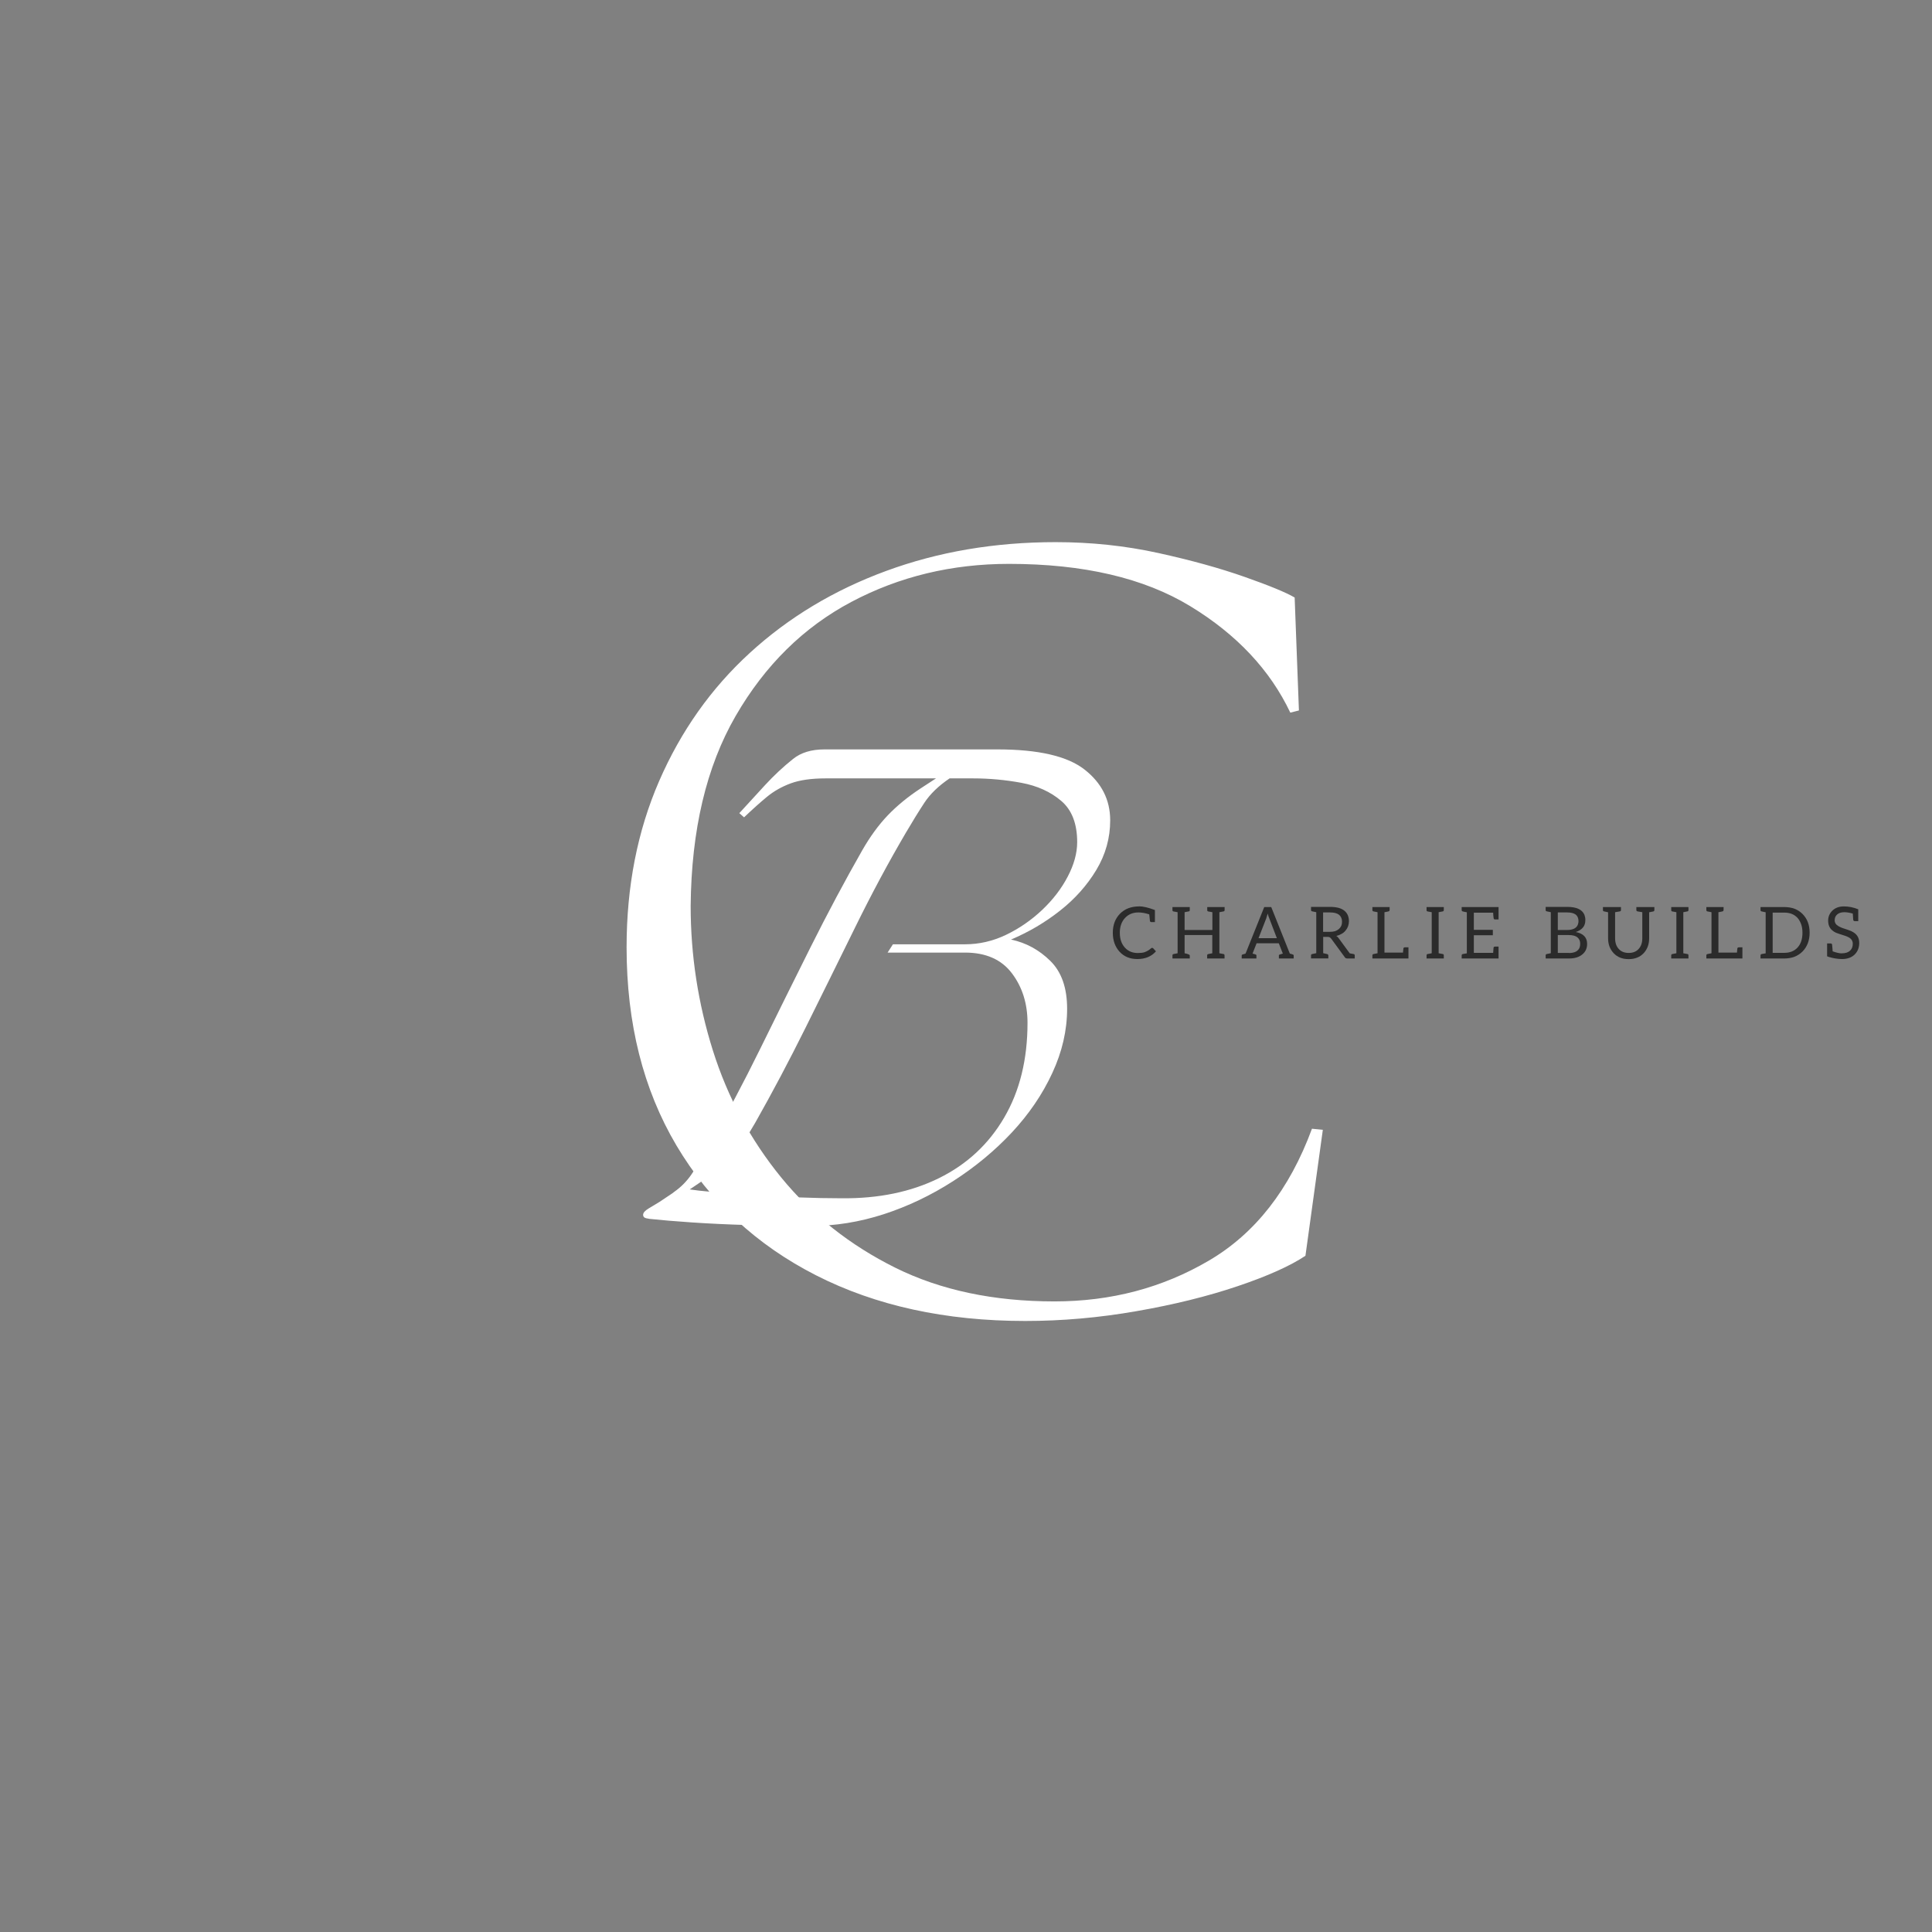 <svg xmlns="http://www.w3.org/2000/svg" xmlns:xlink="http://www.w3.org/1999/xlink" width="500" viewBox="0 0 375 375" height="500" preserveAspectRatio="xMidYMid meet"><rect x="0" y="0" width="375" height="375" fill="#808080" stroke="none"/><defs><g></g></defs><g fill="#ffffff" fill-opacity="1"><g transform="translate(111.073, 254.291)"><g><path d="M 87.922 2.109 C 72.461 2.109 58.93 -0.844 47.328 -6.75 C 35.734 -12.656 26.703 -21.051 20.234 -31.938 C 13.773 -42.832 10.547 -55.66 10.547 -70.422 C 10.547 -82.223 12.648 -92.973 16.859 -102.672 C 21.078 -112.379 26.945 -120.676 34.469 -127.562 C 41.988 -134.445 50.805 -139.75 60.922 -143.469 C 71.047 -147.195 82.016 -149.062 93.828 -149.062 C 100.711 -149.062 107.352 -148.359 113.75 -146.953 C 120.145 -145.547 125.734 -144 130.516 -142.312 C 135.297 -140.633 138.531 -139.301 140.219 -138.312 L 141.047 -116.391 L 139.375 -115.969 C 135.438 -124.258 128.969 -131.145 119.969 -136.625 C 110.969 -142.102 99.234 -144.844 84.766 -144.844 C 73.66 -144.844 63.469 -142.383 54.188 -137.469 C 44.906 -132.551 37.414 -125.172 31.719 -115.328 C 26.031 -105.492 23.117 -93.195 22.984 -78.438 C 22.984 -68.875 24.422 -59.523 27.297 -50.391 C 30.18 -41.254 34.609 -33.031 40.578 -25.719 C 46.555 -18.414 53.938 -12.582 62.719 -8.219 C 71.508 -3.863 81.805 -1.688 93.609 -1.688 C 104.578 -1.688 114.555 -4.32 123.547 -9.594 C 132.547 -14.863 139.223 -23.398 143.578 -35.203 L 145.688 -35 L 142.312 -10.547 C 139.363 -8.578 134.973 -6.609 129.141 -4.641 C 123.305 -2.672 116.77 -1.055 109.531 0.203 C 102.289 1.473 95.086 2.109 87.922 2.109 Z M 87.922 2.109 "></path></g></g></g><g fill="#ffffff" fill-opacity="1"><g transform="translate(125.971, 237.162)"><g><path d="M 31.406 0.797 C 27.352 0.797 23.32 0.738 19.312 0.625 C 15.301 0.508 11.633 0.336 8.312 0.109 C 4.988 -0.117 2.254 -0.348 0.109 -0.578 C -0.422 -0.648 -0.758 -0.742 -0.906 -0.859 C -1.062 -0.973 -1.141 -1.145 -1.141 -1.375 C -1.141 -1.758 -0.797 -2.16 -0.109 -2.578 C 0.578 -2.992 1.301 -3.43 2.062 -3.891 L 4.469 -5.5 L 4.922 -5.844 C 6.223 -6.758 7.332 -7.883 8.25 -9.219 C 9.164 -10.562 10.312 -12.457 11.688 -14.906 C 15.051 -20.789 18.359 -27.035 21.609 -33.641 C 24.859 -40.254 28.125 -46.844 31.406 -53.406 C 34.695 -59.977 38.02 -66.207 41.375 -72.094 C 42.906 -74.77 44.566 -77.047 46.359 -78.922 C 48.16 -80.797 50.285 -82.535 52.734 -84.141 L 55.703 -86.078 L 34.266 -86.078 C 31.516 -86.078 29.258 -85.754 27.5 -85.109 C 25.75 -84.461 24.203 -83.582 22.859 -82.469 C 21.523 -81.363 20.055 -80.047 18.453 -78.516 L 17.531 -79.328 C 19.133 -81.078 20.797 -82.891 22.516 -84.766 C 24.242 -86.641 26.062 -88.336 27.969 -89.859 C 29.5 -91.086 31.523 -91.703 34.047 -91.703 L 67.625 -91.703 C 75.57 -91.703 81.207 -90.398 84.531 -87.797 C 87.852 -85.203 89.516 -81.914 89.516 -77.938 C 89.516 -74.5 88.617 -71.289 86.828 -68.312 C 85.035 -65.332 82.688 -62.695 79.781 -60.406 C 76.875 -58.113 73.703 -56.242 70.266 -54.797 C 73.172 -54.18 75.711 -52.801 77.891 -50.656 C 80.066 -48.52 81.156 -45.426 81.156 -41.375 C 81.156 -37.176 80.195 -33.016 78.281 -28.891 C 76.375 -24.766 73.758 -20.922 70.438 -17.359 C 67.113 -13.805 63.312 -10.656 59.031 -7.906 C 54.75 -5.156 50.258 -3.016 45.562 -1.484 C 40.863 0.035 36.145 0.797 31.406 0.797 Z M 7.906 -6.297 C 8.82 -6.148 10.367 -5.977 12.547 -5.781 C 14.723 -5.594 17.242 -5.398 20.109 -5.203 C 22.984 -5.016 25.926 -4.863 28.938 -4.75 C 31.957 -4.633 34.77 -4.578 37.375 -4.578 C 44.551 -4.504 50.852 -5.805 56.281 -8.484 C 61.707 -11.16 65.926 -15.078 68.938 -20.234 C 71.957 -25.391 73.469 -31.52 73.469 -38.625 C 73.469 -42.375 72.457 -45.582 70.438 -48.25 C 68.414 -50.926 65.379 -52.266 61.328 -52.266 L 46.312 -52.266 L 47.344 -53.875 L 61.328 -53.875 C 64.078 -53.875 66.727 -54.484 69.281 -55.703 C 71.844 -56.93 74.176 -58.535 76.281 -60.516 C 78.383 -62.504 80.047 -64.664 81.266 -67 C 82.492 -69.332 83.109 -71.566 83.109 -73.703 C 83.109 -77.297 82.07 -79.969 80 -81.719 C 77.938 -83.477 75.359 -84.645 72.266 -85.219 C 69.172 -85.789 66.055 -86.078 62.922 -86.078 L 58.344 -86.078 C 56.207 -84.629 54.582 -83.062 53.469 -81.375 C 52.363 -79.695 51.16 -77.75 49.859 -75.531 C 46.492 -69.801 43.207 -63.672 40 -57.141 C 36.789 -50.609 33.582 -44.113 30.375 -37.656 C 27.164 -31.195 23.914 -25.062 20.625 -19.25 C 19.176 -16.727 17.836 -14.742 16.609 -13.297 C 15.391 -11.848 13.906 -10.473 12.156 -9.172 Z M 7.906 -6.297 "></path></g></g></g><g fill="#2b2b2b" fill-opacity="1"><g transform="translate(215.684, 186.042)"><g><path d="M 0.312 -5 C 0.312 -6.5 0.773 -7.727 1.703 -8.688 C 2.629 -9.633 3.867 -10.109 5.422 -10.109 L 5.391 -10.125 C 6.18 -10.125 7.211 -9.883 8.484 -9.406 L 8.484 -7.062 L 7.812 -7.062 C 7.633 -7.062 7.535 -7.145 7.516 -7.312 C 7.504 -7.332 7.484 -7.539 7.453 -7.938 C 7.441 -8.039 7.43 -8.141 7.422 -8.234 C 7.41 -8.336 7.398 -8.414 7.391 -8.469 C 7.391 -8.52 7.391 -8.551 7.391 -8.562 C 6.617 -8.812 5.914 -8.938 5.281 -8.938 C 4.219 -8.938 3.352 -8.582 2.688 -7.875 C 2.008 -7.145 1.672 -6.188 1.672 -5 C 1.672 -3.781 2.004 -2.812 2.672 -2.094 C 3.305 -1.406 4.133 -1.062 5.156 -1.062 C 5.727 -1.062 6.164 -1.113 6.469 -1.219 C 6.969 -1.406 7.379 -1.648 7.703 -1.953 C 7.785 -2.023 7.859 -2.062 7.922 -2.062 C 8.016 -2.062 8.086 -2.035 8.141 -1.984 L 8.688 -1.391 C 7.812 -0.391 6.609 0.109 5.078 0.109 C 3.641 0.109 2.488 -0.363 1.625 -1.312 C 0.75 -2.27 0.312 -3.5 0.312 -5 Z M 0.312 -5 "></path></g></g></g><g fill="#2b2b2b" fill-opacity="1"><g transform="translate(227.104, 186.042)"><g><path d="M 0.469 0 L 0.469 -0.594 C 0.469 -0.75 0.535 -0.836 0.672 -0.859 L 1.469 -1.016 L 1.469 -8.984 C 1.02 -9.066 0.738 -9.117 0.625 -9.141 C 0.52 -9.172 0.469 -9.258 0.469 -9.406 L 0.469 -9.984 L 3.828 -9.984 L 3.828 -9.406 C 3.828 -9.258 3.781 -9.176 3.688 -9.156 C 3.582 -9.125 3.297 -9.066 2.828 -8.984 L 2.828 -5.531 L 8.219 -5.531 L 8.219 -8.984 C 7.77 -9.066 7.488 -9.117 7.375 -9.141 C 7.27 -9.172 7.219 -9.258 7.219 -9.406 L 7.219 -9.984 L 10.594 -9.984 L 10.594 -9.406 C 10.594 -9.25 10.523 -9.16 10.391 -9.141 L 9.578 -8.984 L 9.578 -1.016 C 9.953 -0.953 10.227 -0.898 10.406 -0.859 C 10.52 -0.828 10.578 -0.738 10.578 -0.594 L 10.578 0 L 7.203 0 L 7.203 -0.594 C 7.203 -0.738 7.273 -0.828 7.422 -0.859 L 8.203 -1.016 L 8.203 -4.547 L 2.828 -4.547 L 2.828 -1.016 C 3.492 -0.879 3.828 -0.738 3.828 -0.594 L 3.828 0 Z M 0.469 0 "></path></g></g></g><g fill="#2b2b2b" fill-opacity="1"><g transform="translate(240.668, 186.042)"><g><path d="M 0.344 0 L 0.344 -0.562 C 0.344 -0.676 0.406 -0.75 0.531 -0.781 L 1.094 -0.953 L 4.719 -9.984 L 6.078 -9.984 L 9.688 -0.953 L 10.25 -0.781 C 10.375 -0.75 10.438 -0.676 10.438 -0.562 L 10.438 0 L 7.562 0 L 7.562 -0.562 C 7.562 -0.688 7.629 -0.758 7.766 -0.781 L 8.328 -0.953 L 7.547 -2.953 L 3.234 -2.953 L 2.453 -0.953 L 3.031 -0.781 C 3.145 -0.758 3.203 -0.688 3.203 -0.562 L 3.203 0 Z M 3.609 -3.938 L 7.172 -3.938 L 5.703 -7.781 C 5.586 -8.039 5.484 -8.352 5.391 -8.719 C 5.273 -8.289 5.18 -7.977 5.109 -7.781 Z M 3.609 -3.938 "></path></g></g></g><g fill="#2b2b2b" fill-opacity="1"><g transform="translate(254.001, 186.042)"><g><path d="M 0.469 -0.016 L 0.469 -0.609 C 0.469 -0.742 0.535 -0.828 0.672 -0.859 L 1.484 -1.031 L 1.484 -8.984 C 1.023 -9.078 0.754 -9.133 0.672 -9.156 C 0.535 -9.188 0.469 -9.27 0.469 -9.406 L 0.469 -10.016 L 4.156 -10.016 C 4.77 -10.016 5.32 -9.953 5.812 -9.828 C 6.27 -9.703 6.648 -9.516 6.953 -9.266 C 7.254 -9.016 7.473 -8.723 7.609 -8.391 C 7.754 -8.047 7.828 -7.66 7.828 -7.234 C 7.828 -6.898 7.77 -6.57 7.656 -6.25 C 7.551 -5.957 7.391 -5.68 7.172 -5.422 C 6.961 -5.16 6.707 -4.945 6.406 -4.781 C 6.051 -4.582 5.707 -4.445 5.375 -4.375 C 5.551 -4.281 5.695 -4.145 5.812 -3.969 L 7.984 -1 C 8.453 -0.926 8.711 -0.879 8.766 -0.859 L 8.75 -0.859 C 8.883 -0.828 8.953 -0.742 8.953 -0.609 L 8.953 0 L 7.516 0 C 7.266 0 7.086 -0.098 6.984 -0.297 L 4.375 -3.859 C 4.301 -3.953 4.219 -4.031 4.125 -4.094 C 4.039 -4.156 3.906 -4.188 3.719 -4.188 L 2.828 -4.188 L 2.828 -1.031 C 3.266 -0.938 3.52 -0.879 3.594 -0.859 C 3.656 -0.848 3.707 -0.816 3.75 -0.766 C 3.801 -0.723 3.828 -0.672 3.828 -0.609 L 3.828 -0.016 Z M 2.812 -5.172 L 4.094 -5.172 L 4.078 -5.172 C 4.484 -5.172 4.832 -5.211 5.125 -5.297 C 5.395 -5.391 5.645 -5.531 5.875 -5.719 C 6.082 -5.906 6.238 -6.113 6.344 -6.344 C 6.438 -6.57 6.484 -6.836 6.484 -7.141 C 6.484 -7.723 6.289 -8.172 5.906 -8.484 C 5.52 -8.785 4.938 -8.938 4.156 -8.938 L 2.812 -8.938 Z M 2.812 -5.172 "></path></g></g></g><g fill="#2b2b2b" fill-opacity="1"><g transform="translate(265.897, 186.042)"><g><path d="M 0.484 0 L 0.484 -0.594 C 0.484 -0.656 0.5 -0.711 0.531 -0.766 C 0.57 -0.816 0.625 -0.848 0.688 -0.859 L 1.484 -1.016 L 1.484 -8.984 C 1.023 -9.066 0.758 -9.117 0.688 -9.141 C 0.625 -9.148 0.57 -9.18 0.531 -9.234 C 0.5 -9.285 0.484 -9.344 0.484 -9.406 L 0.484 -9.984 L 3.828 -9.984 L 3.828 -9.406 C 3.828 -9.344 3.805 -9.285 3.766 -9.234 C 3.723 -9.18 3.672 -9.148 3.609 -9.141 C 3.555 -9.117 3.414 -9.086 3.188 -9.047 C 2.957 -9.004 2.836 -8.984 2.828 -8.984 L 2.828 -1.141 L 6.422 -1.141 C 6.453 -1.578 6.477 -1.844 6.5 -1.938 C 6.508 -2.008 6.539 -2.066 6.594 -2.109 C 6.656 -2.148 6.723 -2.172 6.797 -2.172 L 7.484 -2.172 L 7.484 0 Z M 0.484 0 "></path></g></g></g><g fill="#2b2b2b" fill-opacity="1"><g transform="translate(276.411, 186.042)"><g><path d="M 0.484 0 L 0.484 -0.594 C 0.484 -0.75 0.547 -0.836 0.672 -0.859 L 1.484 -1.016 L 1.484 -8.984 C 1.023 -9.066 0.742 -9.117 0.641 -9.141 C 0.535 -9.172 0.484 -9.258 0.484 -9.406 L 0.484 -9.984 L 3.828 -9.984 L 3.828 -9.406 C 3.828 -9.25 3.758 -9.16 3.625 -9.141 L 2.828 -8.984 L 2.828 -1.016 C 3.242 -0.941 3.523 -0.891 3.672 -0.859 C 3.773 -0.828 3.828 -0.738 3.828 -0.594 L 3.828 0 Z M 0.484 0 "></path></g></g></g><g fill="#2b2b2b" fill-opacity="1"><g transform="translate(283.227, 186.042)"><g><path d="M 0.484 0 L 0.484 -0.578 C 0.484 -0.734 0.551 -0.828 0.688 -0.859 L 1.484 -1 L 1.484 -8.969 C 1.023 -9.051 0.758 -9.109 0.688 -9.141 C 0.551 -9.16 0.484 -9.25 0.484 -9.406 L 0.484 -9.984 L 7.641 -9.984 L 7.641 -7.578 L 6.984 -7.578 C 6.805 -7.578 6.707 -7.656 6.688 -7.812 C 6.688 -7.82 6.68 -7.867 6.672 -7.953 C 6.66 -8.035 6.645 -8.164 6.625 -8.344 C 6.613 -8.52 6.602 -8.703 6.594 -8.891 L 2.844 -8.891 L 2.844 -5.562 L 6.531 -5.562 L 6.531 -4.516 L 2.844 -4.516 L 2.844 -1.094 L 6.594 -1.094 C 6.645 -1.707 6.672 -2.039 6.672 -2.094 C 6.691 -2.238 6.797 -2.312 6.984 -2.312 L 7.641 -2.312 L 7.641 0 Z M 0.484 0 "></path></g></g></g><g fill="#2b2b2b" fill-opacity="1"><g transform="translate(293.98, 186.042)"><g></g></g></g><g fill="#2b2b2b" fill-opacity="1"><g transform="translate(299.543, 186.042)"><g><path d="M 0.469 0 L 0.469 -0.609 C 0.469 -0.754 0.535 -0.836 0.672 -0.859 L 1.469 -1.031 L 1.469 -8.984 C 1.02 -9.066 0.754 -9.125 0.672 -9.156 C 0.535 -9.176 0.469 -9.258 0.469 -9.406 L 0.469 -10.016 L 4.656 -10.016 C 6.438 -10.016 7.547 -9.508 7.984 -8.5 C 8.109 -8.176 8.172 -7.848 8.172 -7.516 C 8.172 -7.148 8.133 -6.867 8.062 -6.672 C 7.977 -6.41 7.867 -6.203 7.734 -6.047 C 7.41 -5.641 6.938 -5.336 6.312 -5.141 C 7.781 -4.848 8.516 -4.082 8.516 -2.844 C 8.516 -1.977 8.207 -1.297 7.594 -0.797 C 6.969 -0.266 6.102 0 5 0 Z M 2.828 -1.078 L 5 -1.078 L 4.984 -1.062 C 6.086 -1.062 6.781 -1.422 7.062 -2.141 C 7.133 -2.359 7.172 -2.602 7.172 -2.875 C 7.172 -3.395 6.992 -3.801 6.641 -4.094 C 6.285 -4.395 5.734 -4.547 4.984 -4.547 L 2.828 -4.547 Z M 2.828 -5.531 L 4.609 -5.531 C 5.723 -5.531 6.422 -5.863 6.703 -6.531 C 6.797 -6.789 6.844 -7.023 6.844 -7.234 C 6.844 -7.805 6.664 -8.234 6.312 -8.516 C 5.945 -8.797 5.395 -8.938 4.656 -8.938 L 2.828 -8.938 Z M 2.828 -5.531 "></path></g></g></g><g fill="#2b2b2b" fill-opacity="1"><g transform="translate(310.895, 186.042)"><g><path d="M 0.234 -9.406 L 0.234 -9.984 L 3.734 -9.984 L 3.734 -9.406 C 3.734 -9.258 3.66 -9.172 3.516 -9.141 C 3.328 -9.098 3.02 -9.047 2.594 -8.984 L 2.594 -3.938 C 2.594 -3.062 2.828 -2.367 3.297 -1.859 C 3.766 -1.336 4.41 -1.078 5.234 -1.078 C 6.055 -1.078 6.703 -1.336 7.172 -1.859 C 7.641 -2.379 7.875 -3.066 7.875 -3.922 L 7.875 -8.984 C 7.414 -9.055 7.109 -9.109 6.953 -9.141 C 6.797 -9.172 6.719 -9.258 6.719 -9.406 L 6.719 -9.984 L 10.219 -9.984 L 10.219 -9.391 C 10.219 -9.242 10.141 -9.156 9.984 -9.125 L 9.203 -8.969 L 9.203 -3.906 C 9.203 -2.758 8.848 -1.801 8.141 -1.031 C 7.41 -0.258 6.438 0.125 5.219 0.125 C 4.008 0.125 3.039 -0.258 2.312 -1.031 C 1.594 -1.801 1.234 -2.758 1.234 -3.906 L 1.234 -8.969 C 0.797 -9.051 0.535 -9.109 0.453 -9.141 C 0.305 -9.16 0.234 -9.25 0.234 -9.406 Z M 0.234 -9.406 "></path></g></g></g><g fill="#2b2b2b" fill-opacity="1"><g transform="translate(323.901, 186.042)"><g><path d="M 0.484 0 L 0.484 -0.594 C 0.484 -0.75 0.547 -0.836 0.672 -0.859 L 1.484 -1.016 L 1.484 -8.984 C 1.023 -9.066 0.742 -9.117 0.641 -9.141 C 0.535 -9.172 0.484 -9.258 0.484 -9.406 L 0.484 -9.984 L 3.828 -9.984 L 3.828 -9.406 C 3.828 -9.25 3.758 -9.16 3.625 -9.141 L 2.828 -8.984 L 2.828 -1.016 C 3.242 -0.941 3.523 -0.891 3.672 -0.859 C 3.773 -0.828 3.828 -0.738 3.828 -0.594 L 3.828 0 Z M 0.484 0 "></path></g></g></g><g fill="#2b2b2b" fill-opacity="1"><g transform="translate(330.717, 186.042)"><g><path d="M 0.484 0 L 0.484 -0.594 C 0.484 -0.656 0.5 -0.711 0.531 -0.766 C 0.57 -0.816 0.625 -0.848 0.688 -0.859 L 1.484 -1.016 L 1.484 -8.984 C 1.023 -9.066 0.758 -9.117 0.688 -9.141 C 0.625 -9.148 0.57 -9.18 0.531 -9.234 C 0.5 -9.285 0.484 -9.344 0.484 -9.406 L 0.484 -9.984 L 3.828 -9.984 L 3.828 -9.406 C 3.828 -9.344 3.805 -9.285 3.766 -9.234 C 3.723 -9.18 3.672 -9.148 3.609 -9.141 C 3.555 -9.117 3.414 -9.086 3.188 -9.047 C 2.957 -9.004 2.836 -8.984 2.828 -8.984 L 2.828 -1.141 L 6.422 -1.141 C 6.453 -1.578 6.477 -1.844 6.5 -1.938 C 6.508 -2.008 6.539 -2.066 6.594 -2.109 C 6.656 -2.148 6.723 -2.172 6.797 -2.172 L 7.484 -2.172 L 7.484 0 Z M 0.484 0 "></path></g></g></g><g fill="#2b2b2b" fill-opacity="1"><g transform="translate(341.231, 186.042)"><g><path d="M 0.484 0 L 0.484 -0.578 C 0.484 -0.734 0.551 -0.828 0.688 -0.859 L 1.484 -1 L 1.484 -8.969 C 1.047 -9.051 0.781 -9.109 0.688 -9.141 C 0.551 -9.16 0.484 -9.25 0.484 -9.406 L 0.484 -9.984 L 5.094 -9.984 C 6.582 -9.984 7.77 -9.531 8.656 -8.625 C 9.562 -7.707 10.016 -6.5 10.016 -5 C 10.016 -4.25 9.895 -3.562 9.656 -2.938 C 9.426 -2.352 9.094 -1.832 8.656 -1.375 C 7.75 -0.457 6.562 0 5.094 0 Z M 2.844 -1.094 L 5.094 -1.094 C 6.176 -1.094 7.035 -1.438 7.672 -2.125 C 8.305 -2.812 8.625 -3.77 8.625 -5 C 8.625 -5.625 8.539 -6.172 8.375 -6.641 C 8.188 -7.148 7.953 -7.562 7.672 -7.875 C 7.047 -8.562 6.188 -8.906 5.094 -8.906 L 2.844 -8.906 Z M 2.844 -1.094 "></path></g></g></g><g fill="#2b2b2b" fill-opacity="1"><g transform="translate(354.155, 186.042)"><g><path d="M 0.484 -0.422 L 0.484 -2.922 L 1.172 -2.922 C 1.328 -2.922 1.422 -2.844 1.453 -2.688 C 1.473 -2.613 1.492 -2.391 1.516 -2.016 L 1.562 -1.391 C 2.289 -1.129 2.859 -1 3.266 -1 C 3.66 -1 4.004 -1.047 4.297 -1.141 C 4.555 -1.234 4.77 -1.359 4.938 -1.516 C 5.289 -1.848 5.469 -2.289 5.469 -2.844 C 5.469 -3.383 5.219 -3.797 4.719 -4.078 C 4.469 -4.223 4.219 -4.332 3.969 -4.406 C 2.988 -4.719 2.398 -4.914 2.203 -5 C 1.941 -5.113 1.688 -5.281 1.438 -5.5 C 0.938 -5.938 0.688 -6.555 0.688 -7.359 C 0.688 -8.098 0.953 -8.734 1.484 -9.266 C 2.055 -9.828 2.805 -10.109 3.734 -10.109 C 4.691 -10.109 5.625 -9.922 6.531 -9.547 L 6.531 -7.25 L 5.859 -7.25 C 5.691 -7.25 5.594 -7.328 5.562 -7.484 C 5.562 -7.484 5.555 -7.523 5.547 -7.609 C 5.547 -7.703 5.535 -7.848 5.516 -8.047 C 5.504 -8.254 5.488 -8.477 5.469 -8.719 C 4.832 -8.895 4.285 -8.984 3.828 -8.984 C 3.223 -8.984 2.754 -8.832 2.422 -8.531 C 2.109 -8.25 1.953 -7.879 1.953 -7.422 C 1.953 -6.93 2.203 -6.547 2.703 -6.266 C 2.941 -6.129 3.203 -6.008 3.484 -5.906 C 4.297 -5.645 4.883 -5.438 5.25 -5.281 L 5.219 -5.281 C 6.219 -4.832 6.719 -4.082 6.719 -3.031 C 6.719 -2.113 6.43 -1.367 5.859 -0.797 C 5.254 -0.191 4.426 0.109 3.375 0.109 C 2.938 0.109 2.484 0.066 2.016 -0.016 C 1.672 -0.078 1.297 -0.164 0.891 -0.281 Z M 0.484 -0.422 "></path></g></g></g></svg>
